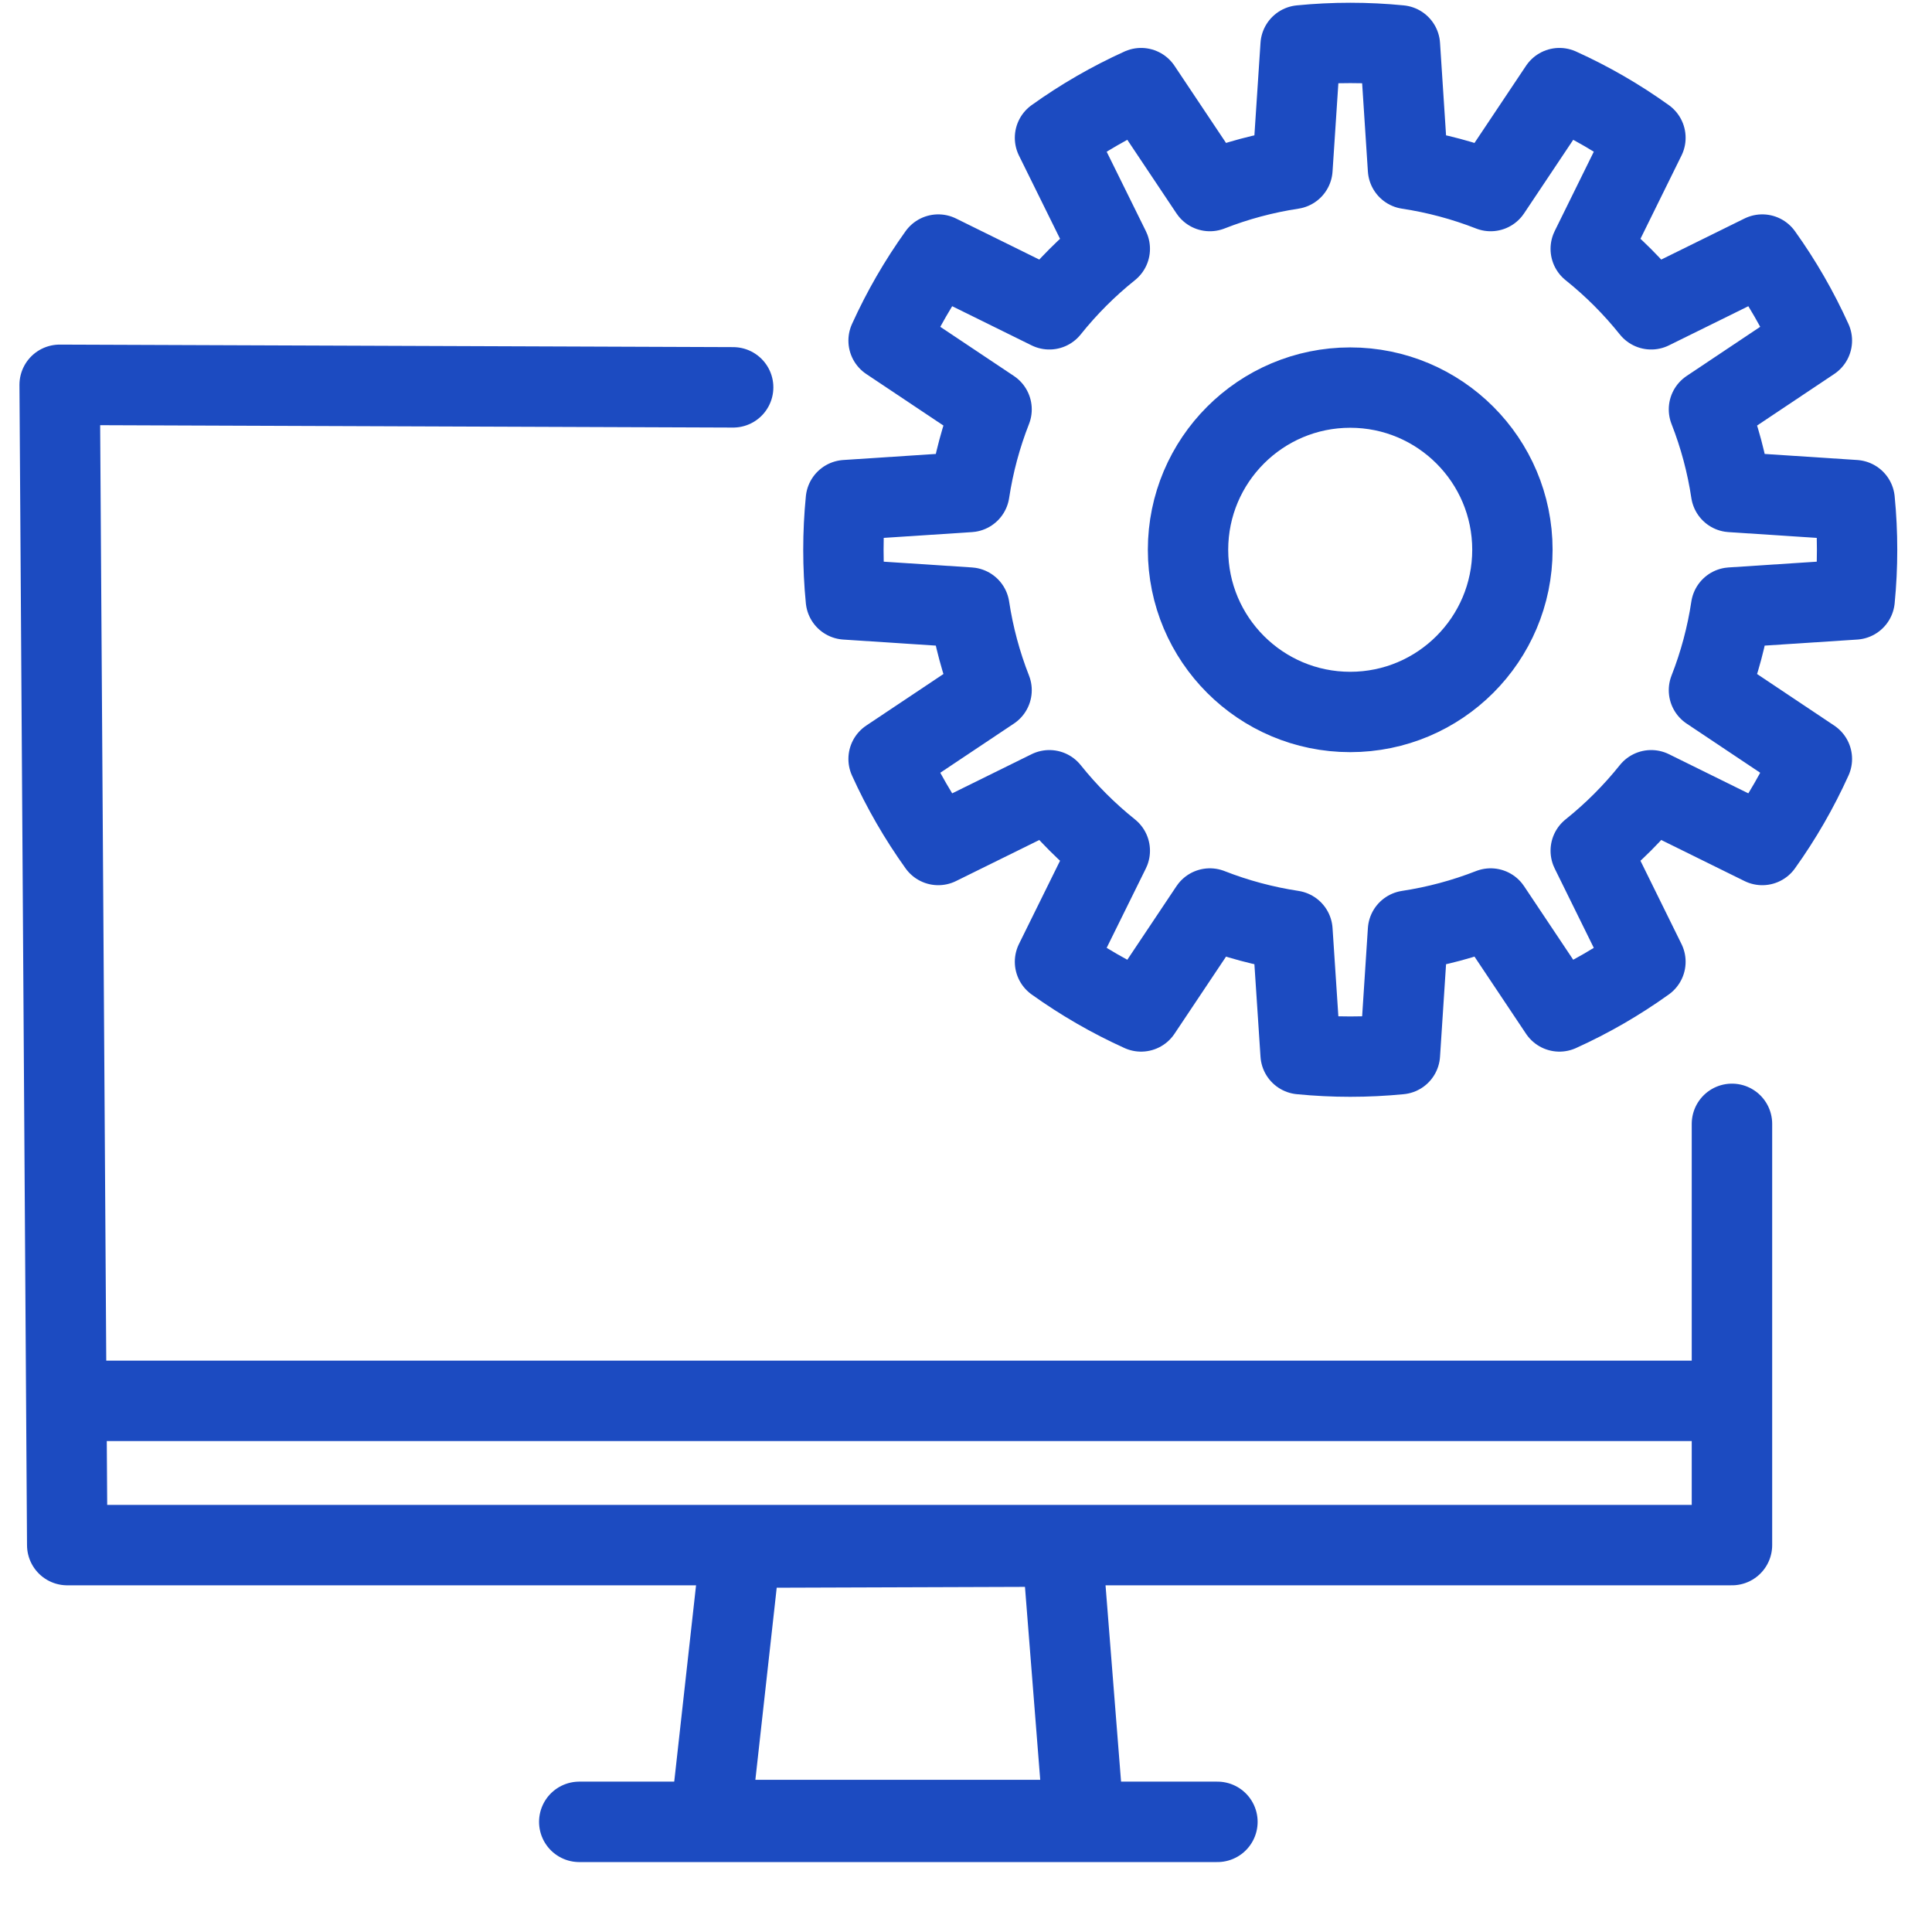 <?xml version="1.0" encoding="UTF-8" standalone="no"?>
<!DOCTYPE svg PUBLIC "-//W3C//DTD SVG 1.1//EN" "http://www.w3.org/Graphics/SVG/1.1/DTD/svg11.dtd">
<svg width="100%" height="100%" viewBox="0 0 24 24" version="1.1" xmlns="http://www.w3.org/2000/svg" xmlns:xlink="http://www.w3.org/1999/xlink" xml:space="preserve" xmlns:serif="http://www.serif.com/" style="fill-rule:evenodd;clip-rule:evenodd;stroke-linecap:round;stroke-linejoin:round;stroke-miterlimit:1.5;">
    <g transform="matrix(1,0,0,1,-855,-973)">
        <g id="ikona-rozwiazania">
            <g transform="matrix(0.094,0,0,0.094,775.293,902.032)">
                <path d="M1076.01,940.107L858.014,940.107" style="fill:none;stroke:rgb(28,75,193);stroke-width:10.63px;"/>
            </g>
            <g transform="matrix(0.115,0,0,0.115,752.258,886.006)">
                <path d="M1044.63,761.371C1041.06,761.019 1037.47,761.019 1033.9,761.371L1033.02,774.718C1029.97,775.181 1026.97,775.983 1024.1,777.109L1016.67,765.987C1013.4,767.467 1010.29,769.265 1007.37,771.354L1013.29,783.349C1010.88,785.278 1008.69,787.47 1006.76,789.883L994.761,783.966C992.672,786.882 990.874,789.995 989.394,793.261L1000.52,800.692C999.39,803.569 998.588,806.562 998.124,809.617L984.778,810.491C984.426,814.06 984.426,817.655 984.778,821.224L998.124,822.097C998.588,825.152 999.39,828.146 1000.52,831.023L989.394,838.453C990.874,841.719 992.672,844.833 994.761,847.748L1006.76,841.831C1008.69,844.245 1010.88,846.436 1013.29,848.365L1007.37,860.361C1010.29,862.449 1013.4,864.247 1016.67,865.727L1024.1,854.605C1026.97,855.731 1029.97,856.533 1033.02,856.997L1033.9,870.344C1037.47,870.695 1041.06,870.695 1044.63,870.344L1045.5,856.997C1048.56,856.533 1051.55,855.731 1054.43,854.605L1061.86,865.727C1065.13,864.247 1068.24,862.449 1071.15,860.361L1065.24,848.365C1067.65,846.436 1069.84,844.245 1071.77,841.831L1083.77,847.748C1085.86,844.833 1087.65,841.719 1089.13,838.453L1078.01,831.023C1079.14,828.146 1079.94,825.152 1080.4,822.097L1093.75,821.224C1094.1,817.655 1094.1,814.06 1093.75,810.491L1080.4,809.617C1079.94,806.562 1079.14,803.569 1078.01,800.692L1089.13,793.261C1087.65,789.995 1085.86,786.882 1083.77,783.966L1071.77,789.883C1069.84,787.47 1067.65,785.278 1065.24,783.349L1071.15,771.354C1068.24,769.265 1065.13,767.467 1061.86,765.987L1054.43,777.109C1051.55,775.983 1048.56,775.181 1045.5,774.718L1044.63,761.371ZM1039.26,798.337C1048.93,798.337 1056.78,806.188 1056.78,815.857C1056.78,825.527 1048.93,833.377 1039.26,833.377C1029.59,833.377 1021.74,825.527 1021.74,815.857C1021.74,806.188 1029.59,798.337 1039.26,798.337Z" style="fill:none;stroke:rgb(28,75,193);stroke-width:8.68px;"/>
            </g>
            <g transform="matrix(0.094,0,0,0.094,775.293,901.898)">
                <path d="M924.5,997.167L1008.83,997.167" style="fill:none;stroke:rgb(28,75,193);stroke-width:10.63px;"/>
            </g>
            <g transform="matrix(0.094,0,0,0.094,775.293,902.032)">
                <path d="M945.833,959.5L941.833,995.5L991.167,995.5L988.31,959.357L945.833,959.5Z" style="fill:none;stroke:rgb(28,75,193);stroke-width:10.63px;"/>
            </g>
            <g transform="matrix(0.094,0,0,0.094,775.293,902.032)">
                <path d="M944.833,806.167L855.833,805.833L856.833,959.167L1076.83,959.167L1076.83,903.5" style="fill:none;stroke:rgb(28,75,193);stroke-width:10.63px;"/>
            </g>
        </g>
    </g>
</svg>
